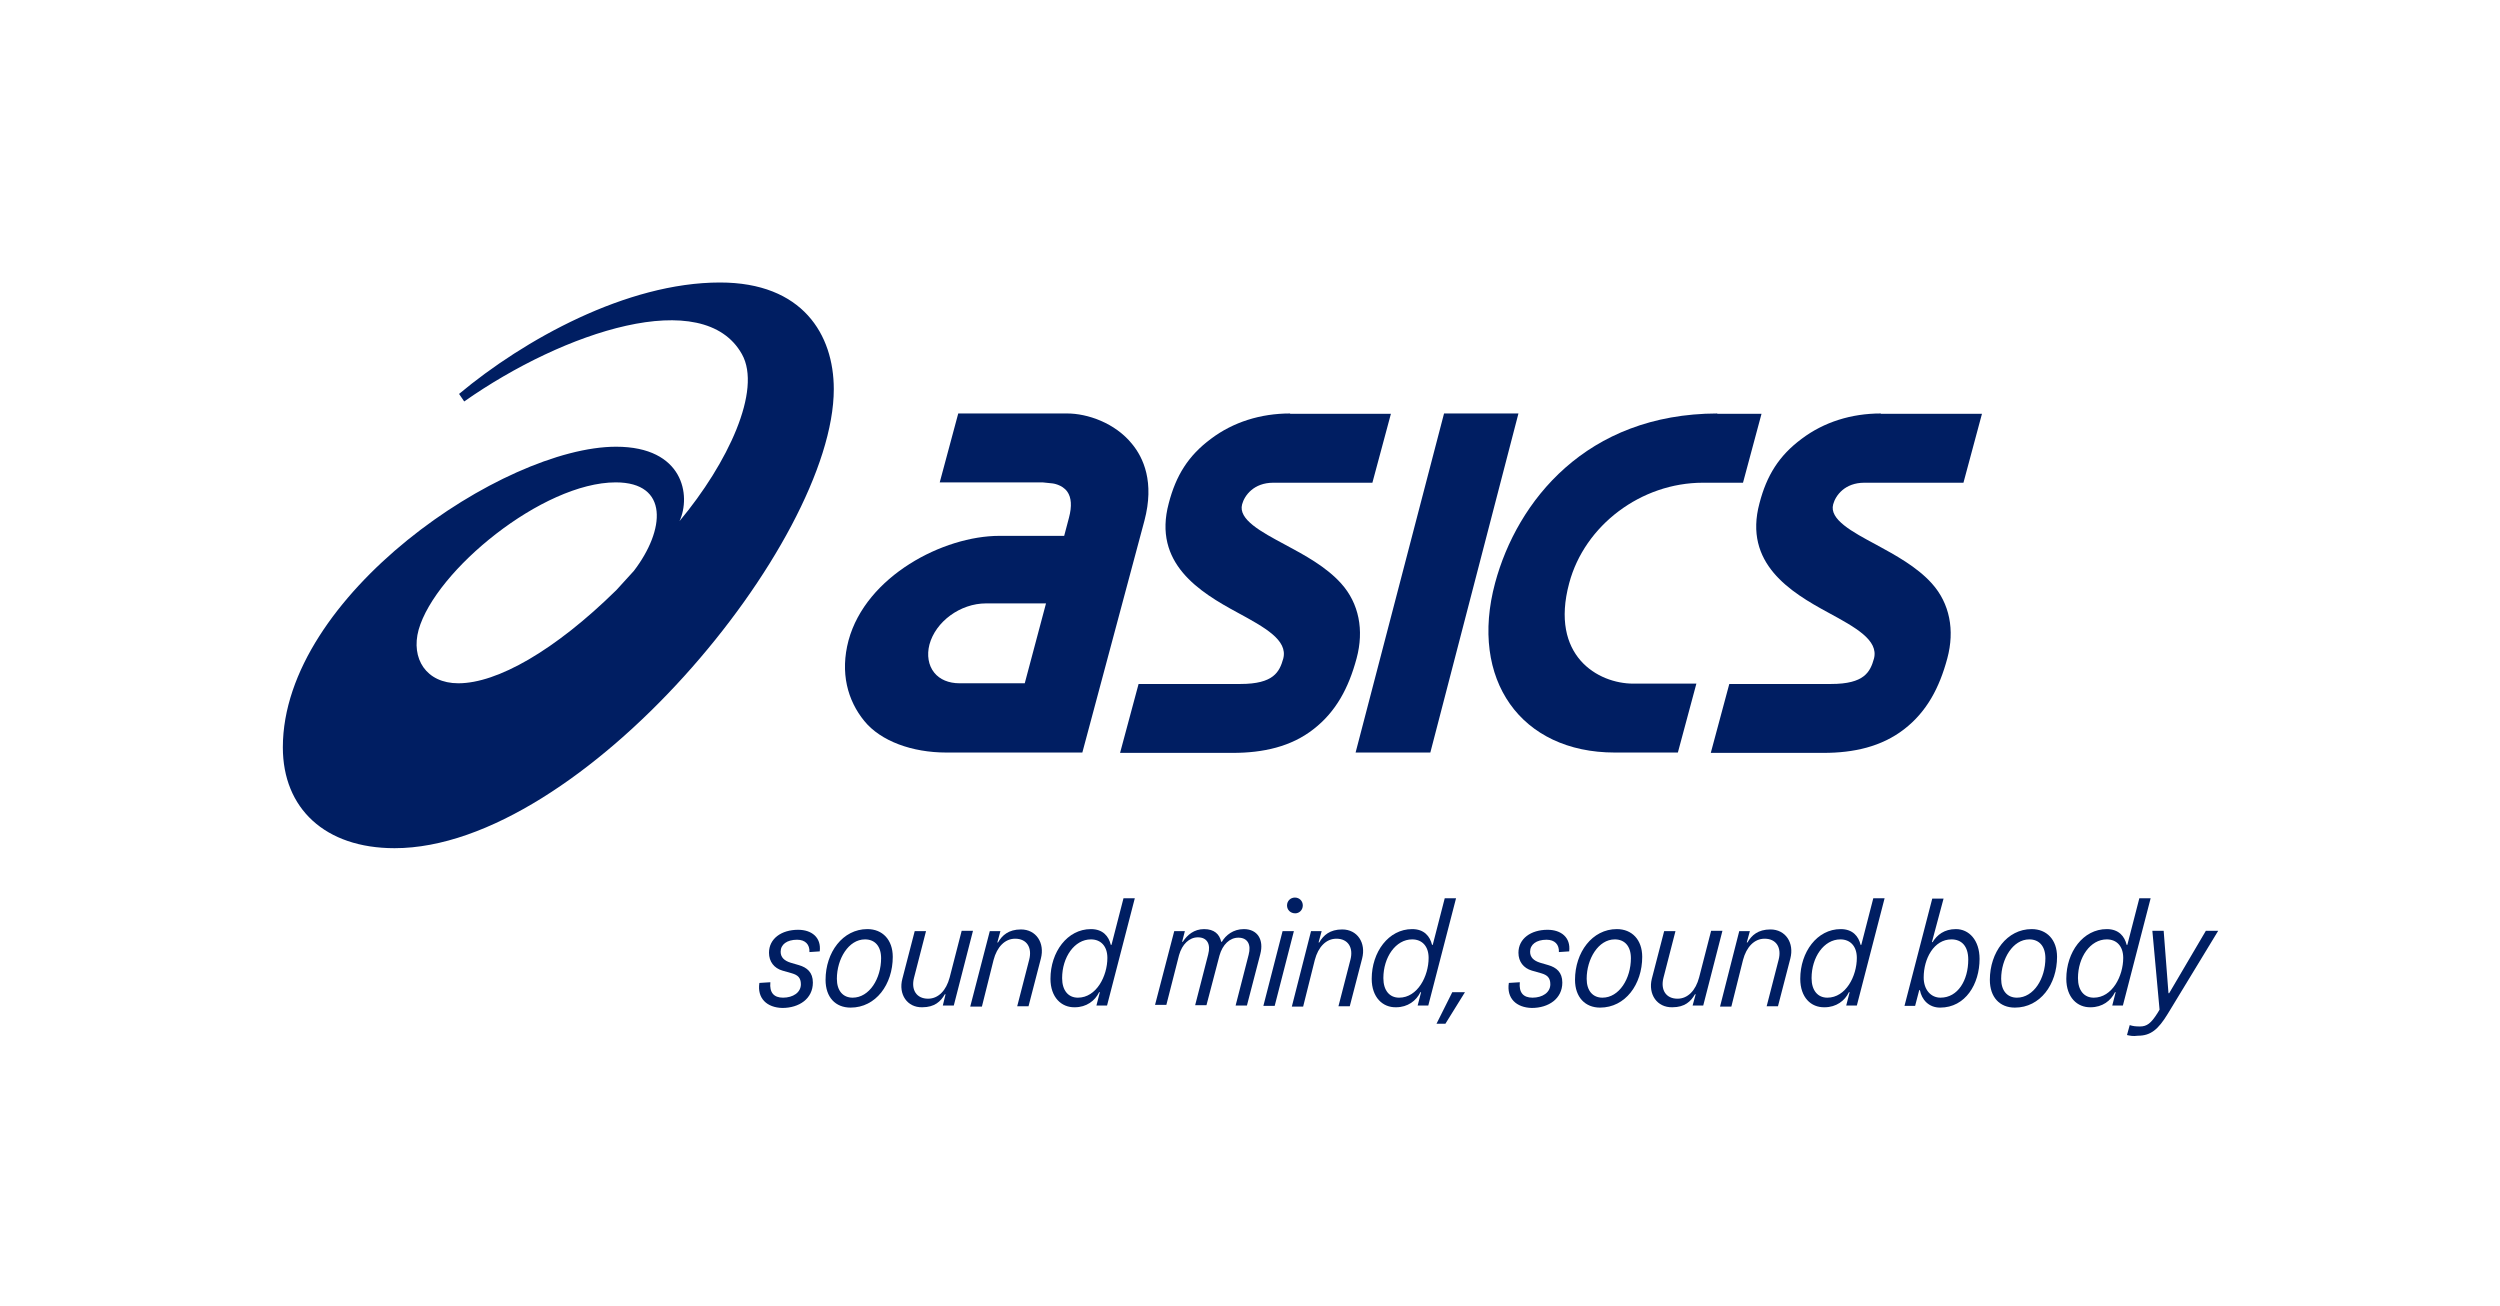 <?xml version="1.0" encoding="utf-8"?>
<!-- Generator: Adobe Illustrator 25.0.1, SVG Export Plug-In . SVG Version: 6.00 Build 0)  -->
<svg version="1.1" id="ASICS_SMSB_Lockup" xmlns="http://www.w3.org/2000/svg" xmlns:xlink="http://www.w3.org/1999/xlink" x="0px"
	 y="0px" viewBox="0 0 729.2 381" style="enable-background:new 0 0 729.2 381;" xml:space="preserve">
<style type="text/css">
	.st0{fill:#001E62;}
</style>
<g>
	<g>
		<path class="st0" d="M210,82.4c-27.2,0-57.2,16.7-76.1,32.5l1.5,2.2c29.2-20.5,69.8-33.8,81-13.8c5.9,10.5-4.1,31.8-18.2,48.7
			c3.4-7.4,1.2-21.7-18.5-21.7c-32.7,0-97.2,43.4-97.2,87.7c0,17.8,12.3,29.4,32.6,29.4c54.4,0,128.1-89.1,128.1-133.9
			C243.2,97.6,234.1,82.4,210,82.4z M133.7,199.3c-9.4,0-13.9-7.2-11.6-15.6c4.9-17.3,36.2-43,57.5-43c15.6,0,14.4,13.9,5.3,25.8
			l-5.1,5.6C161.8,189.8,145,199.3,133.7,199.3z"/>
		<path class="st0" d="M330.2,129.5c-5-6.2-13.1-8.9-18.9-8.9h-31.8l-5.4,20.1h30l2.9,0.3c0,0,2.8,0.3,4.3,2.4
			c1.2,1.7,1.4,4.2,0.5,7.6l-1.4,5.3h-18.9c-16.3,0-38.9,11.7-44,30.5c-2.5,9.4-0.3,17.5,4.6,23.5c4.8,5.9,14,9.2,23.9,9.2h17.5v0
			h22.2l18.1-67.6C336.8,140.6,333.5,133.5,330.2,129.5 M279.9,199.3c-3.2,0-5.8-1.1-7.4-3.1c-1.7-2.1-2.2-5.1-1.4-8.2
			c1.8-6.7,9-12,16.5-12h17.5l-6.2,23.3H279.9z"/>
		<path class="st0" d="M548.6,120.6c-8.6,0-16.6,2.5-23.1,7.4c-6.6,4.9-10.2,10.7-12.3,18.8c-4.7,17.5,9,25.9,20.1,31.9
			c7.9,4.3,14.7,8,13.3,13.4c-1.1,3.9-2.8,7.4-12.5,7.4h-29.7l-5.4,20.1h32.9c8.8,0,16.9-1.8,23.5-6.9c6.6-5.1,10.3-12.1,12.6-20.7
			c2.2-8.2,0.7-16-4.5-21.8c-4.4-4.9-10.7-8.3-16.2-11.3c-7.1-3.8-13.8-7.4-12.6-11.8c0.7-2.6,3.4-6.3,9.1-6.3h28.9l5.4-20.1H548.6"
			/>
		<path class="st0" d="M376.3,120.6c-8.6,0-16.6,2.5-23.1,7.4c-6.6,4.9-10.2,10.7-12.3,18.8c-4.7,17.5,9,25.9,20.1,31.9
			c7.9,4.3,14.7,8,13.3,13.4c-1.1,3.9-2.8,7.4-12.5,7.4h-29.7l-5.4,20.1h32.9c8.8,0,17-1.8,23.5-6.9c6.6-5.1,10.3-12.1,12.6-20.7
			c2.2-8.2,0.7-16-4.5-21.8c-4.4-4.9-10.7-8.3-16.3-11.3c-7.1-3.8-13.8-7.4-12.6-11.8c0.7-2.6,3.4-6.3,9.1-6.3h28.9l5.4-20.1H376.3"
			/>
		<polyline class="st0" points="421.2,120.6 395.4,219.5 417.2,219.5 442.9,120.6 421.2,120.6 		"/>
		<path class="st0" d="M500.9,120.6c-38.3,0.1-58.4,25.7-64.8,49.4c-7.6,28.2,7.5,49.5,34.9,49.5h18.4l5.4-20.1h-18.4
			c-10.3,0-24.4-8.1-18.7-29.3c4.5-16.9,21-29.3,39-29.3h11.7l5.4-20.1H500.9"/>
	</g>
	<g>
		<path class="st0" d="M221.5,286.7l3.2-0.2c-0.3,3,1,4.5,3.7,4.5c2.9,0,5.2-1.5,5.2-3.9c0-1.9-0.9-2.7-2.6-3.2l-2.8-0.8
			c-2.4-0.7-3.9-2.6-3.9-5.2c0-4.1,3.6-6.7,8.5-6.7c3.9,0,6.8,2.2,6.3,6.3l-3,0.2c0.1-2.2-1.2-3.6-3.6-3.6c-3,0-4.8,1.4-4.8,3.5
			c0,1.6,1,2.6,2.9,3.2l2.4,0.7c2.4,0.7,4.1,2.1,4.1,5.1c0,4.7-4,7.4-8.9,7.4C223.7,293.9,220.8,291.2,221.5,286.7z"/>
		<path class="st0" d="M240.8,285.8c0-8,5-14.8,12.2-14.8c4.4,0,7.4,3.1,7.4,8.1c0,8-4.9,14.8-12.3,14.8
			C243.7,293.9,240.8,290.9,240.8,285.8z M257,279.5c0-3.5-1.8-5.5-4.7-5.5c-4.8,0-8.2,5.7-8.2,11.5c0,3.5,1.8,5.5,4.6,5.5
			C253.6,291,257,285.4,257,279.5z"/>
		<path class="st0" d="M263.2,285.5l3.6-13.9h3.3l-3.5,13.6c-0.9,3.5,0.7,6.1,4.1,6.1c3,0,5.3-2.4,6.3-6.2l3.5-13.6h3.3l-5.6,21.8
			H275l0.8-3.3h-0.2c-1.2,2.1-3,3.8-6.6,3.8C264.6,293.9,262,290,263.2,285.5z"/>
		<path class="st0" d="M288.7,271.6h3.1l-0.9,3.3h0.2c1.2-2.1,3.1-3.8,6.7-3.8c4.4,0,7,3.9,5.8,8.5l-3.6,13.9h-3.3l3.5-13.6
			c0.9-3.5-0.7-6.1-4.1-6.1c-3,0-5.3,2.4-6.3,6.2l-3.4,13.6H283L288.7,271.6z"/>
		<path class="st0" d="M306.4,285.5c0-7.8,4.9-14.5,11.8-14.5c3.5,0,5.2,2.1,5.8,4.6h0.2l3.5-13.6h3.3l-8.1,31.3h-3.1l1-3.9h-0.2
			c-1.2,2.5-3.7,4.4-7.1,4.4C309.6,293.9,306.4,290.9,306.4,285.5z M323,279.4c0-3.4-1.9-5.4-4.8-5.4c-4.8,0-8.4,5.2-8.4,11.3
			c0,3.6,1.8,5.7,4.6,5.7C319.8,291,323,284.7,323,279.4z"/>
		<path class="st0" d="M342.5,271.6h3.1l-0.8,3.1h0.2c1.3-2,3.3-3.7,6.2-3.7c3,0,4.5,1.5,5,3.7h0.2c1.1-1.9,3.3-3.7,6.4-3.7
			c4,0,5.9,3.1,4.8,7.3l-3.9,15h-3.3l3.8-14.8c0.8-3-0.3-5-3-5c-2.5,0-4.6,2-5.5,5.2l-3.8,14.5h-3.3l3.8-14.8c0.8-3-0.3-5-3-5
			c-2.5,0-4.6,2-5.5,5.2l-3.7,14.5h-3.3L342.5,271.6z"/>
		<path class="st0" d="M374.1,271.6h3.3l-5.6,21.8h-3.3L374.1,271.6z M375.4,264.1c0-1.3,1-2.3,2.3-2.3c1.3,0,2.3,1,2.3,2.3
			s-1,2.3-2.2,2.3C376.4,266.4,375.4,265.4,375.4,264.1z"/>
		<path class="st0" d="M382.4,271.6h3.1l-0.9,3.3h0.2c1.2-2.1,3.1-3.8,6.7-3.8c4.4,0,7,3.9,5.8,8.5l-3.6,13.9h-3.3l3.5-13.6
			c0.9-3.5-0.7-6.1-4.1-6.1c-3,0-5.3,2.4-6.3,6.2l-3.4,13.6h-3.3L382.4,271.6z"/>
		<path class="st0" d="M400.1,285.5c0-7.8,4.9-14.5,11.8-14.5c3.5,0,5.2,2.1,5.8,4.6h0.2l3.5-13.6h3.3l-8.1,31.3h-3.1l1-3.9h-0.2
			c-1.2,2.5-3.7,4.4-7.1,4.4C403.3,293.9,400.1,290.9,400.1,285.5z M416.7,279.4c0-3.4-1.9-5.4-4.8-5.4c-4.8,0-8.4,5.2-8.4,11.3
			c0,3.6,1.8,5.7,4.6,5.7C413.5,291,416.7,284.7,416.7,279.4z"/>
		<path class="st0" d="M423.6,289.4h3.7l-5.7,9.2H419L423.6,289.4z"/>
		<path class="st0" d="M440.1,286.7l3.2-0.2c-0.3,3,1,4.5,3.7,4.5c2.9,0,5.2-1.5,5.2-3.9c0-1.9-0.9-2.7-2.6-3.2l-2.8-0.8
			c-2.4-0.7-3.9-2.6-3.9-5.2c0-4.1,3.6-6.7,8.5-6.7c3.9,0,6.8,2.2,6.3,6.3l-3,0.2c0.1-2.2-1.2-3.6-3.6-3.6c-3,0-4.8,1.4-4.8,3.5
			c0,1.6,1,2.6,2.9,3.2l2.4,0.7c2.4,0.7,4.1,2.1,4.1,5.1c0,4.7-4,7.4-8.9,7.4C442.3,293.9,439.4,291.2,440.1,286.7z"/>
		<path class="st0" d="M459.4,285.8c0-8,5-14.8,12.2-14.8c4.4,0,7.4,3.1,7.4,8.1c0,8-4.9,14.8-12.3,14.8
			C462.4,293.9,459.4,290.9,459.4,285.8z M475.7,279.5c0-3.5-1.8-5.5-4.7-5.5c-4.8,0-8.2,5.7-8.2,11.5c0,3.5,1.8,5.5,4.6,5.5
			C472.3,291,475.7,285.4,475.7,279.5z"/>
		<path class="st0" d="M481.8,285.5l3.6-13.9h3.3l-3.5,13.6c-0.9,3.5,0.7,6.1,4.1,6.1c3,0,5.3-2.4,6.3-6.2l3.5-13.6h3.3l-5.6,21.8
			h-3.1l0.9-3.3h-0.2c-1.2,2.1-3,3.8-6.6,3.8C483.3,293.9,480.7,290,481.8,285.5z"/>
		<path class="st0" d="M507.3,271.6h3.1l-0.9,3.3h0.2c1.2-2.1,3.1-3.8,6.7-3.8c4.4,0,7,3.9,5.8,8.5l-3.6,13.9h-3.3l3.5-13.6
			c0.9-3.5-0.7-6.1-4.1-6.1c-3,0-5.3,2.4-6.3,6.2l-3.4,13.6h-3.3L507.3,271.6z"/>
		<path class="st0" d="M525.1,285.5c0-7.8,4.9-14.5,11.8-14.5c3.5,0,5.2,2.1,5.8,4.6h0.2l3.5-13.6h3.3l-8.1,31.3h-3.1l1-3.9h-0.2
			c-1.2,2.5-3.7,4.4-7.1,4.4C528.2,293.9,525.1,290.9,525.1,285.5z M541.6,279.4c0-3.4-1.9-5.4-4.8-5.4c-4.8,0-8.4,5.2-8.4,11.3
			c0,3.6,1.8,5.7,4.6,5.7C538.4,291,541.6,284.7,541.6,279.4z"/>
		<path class="st0" d="M560,288.8h-0.2l-1.2,4.6h-3.1l8.1-31.3h3.3l-3.4,12.7h0.2c1.3-2.1,3.4-3.8,6.8-3.8c3.8,0,6.9,3.2,6.9,8.7
			c0,7.3-4.1,14.2-11.5,14.2C562.5,293.9,560.5,291.5,560,288.8z M574.1,279.9c0-4-2-5.9-4.9-5.9c-5.1,0-8.1,5.6-8.1,11.1
			c0,3.6,2.1,5.9,4.9,5.9C571.1,291,574.1,285.9,574.1,279.9z"/>
		<path class="st0" d="M580.4,285.8c0-8,5-14.8,12.2-14.8c4.4,0,7.4,3.1,7.4,8.1c0,8-4.9,14.8-12.3,14.8
			C583.3,293.9,580.4,290.9,580.4,285.8z M596.6,279.5c0-3.5-1.8-5.5-4.7-5.5c-4.8,0-8.2,5.7-8.2,11.5c0,3.5,1.8,5.5,4.6,5.5
			C593.2,291,596.6,285.4,596.6,279.5z"/>
		<path class="st0" d="M602.7,285.5c0-7.8,4.9-14.5,11.8-14.5c3.5,0,5.2,2.1,5.8,4.6h0.2l3.5-13.6h3.3l-8.1,31.3h-3.1l1-3.9h-0.2
			c-1.2,2.5-3.7,4.4-7.1,4.4C605.9,293.9,602.7,290.9,602.7,285.5z M619.3,279.4c0-3.4-1.9-5.4-4.8-5.4c-4.8,0-8.4,5.2-8.4,11.3
			c0,3.6,1.8,5.7,4.6,5.7C616.1,291,619.3,284.7,619.3,279.4z"/>
		<path class="st0" d="M620.4,301.9l0.8-2.9c0.9,0.3,1.7,0.4,3,0.4c2,0,3.2-0.9,5.1-3.9l0.6-1l-2.1-23h3.3l1.4,18.2h0.2l10.7-18.2
			h3.6l-14.7,24.2c-2.8,4.6-5,6.4-8.7,6.4C622.1,302.3,621.3,302.1,620.4,301.9z"/>
	</g>
</g>
</svg>
